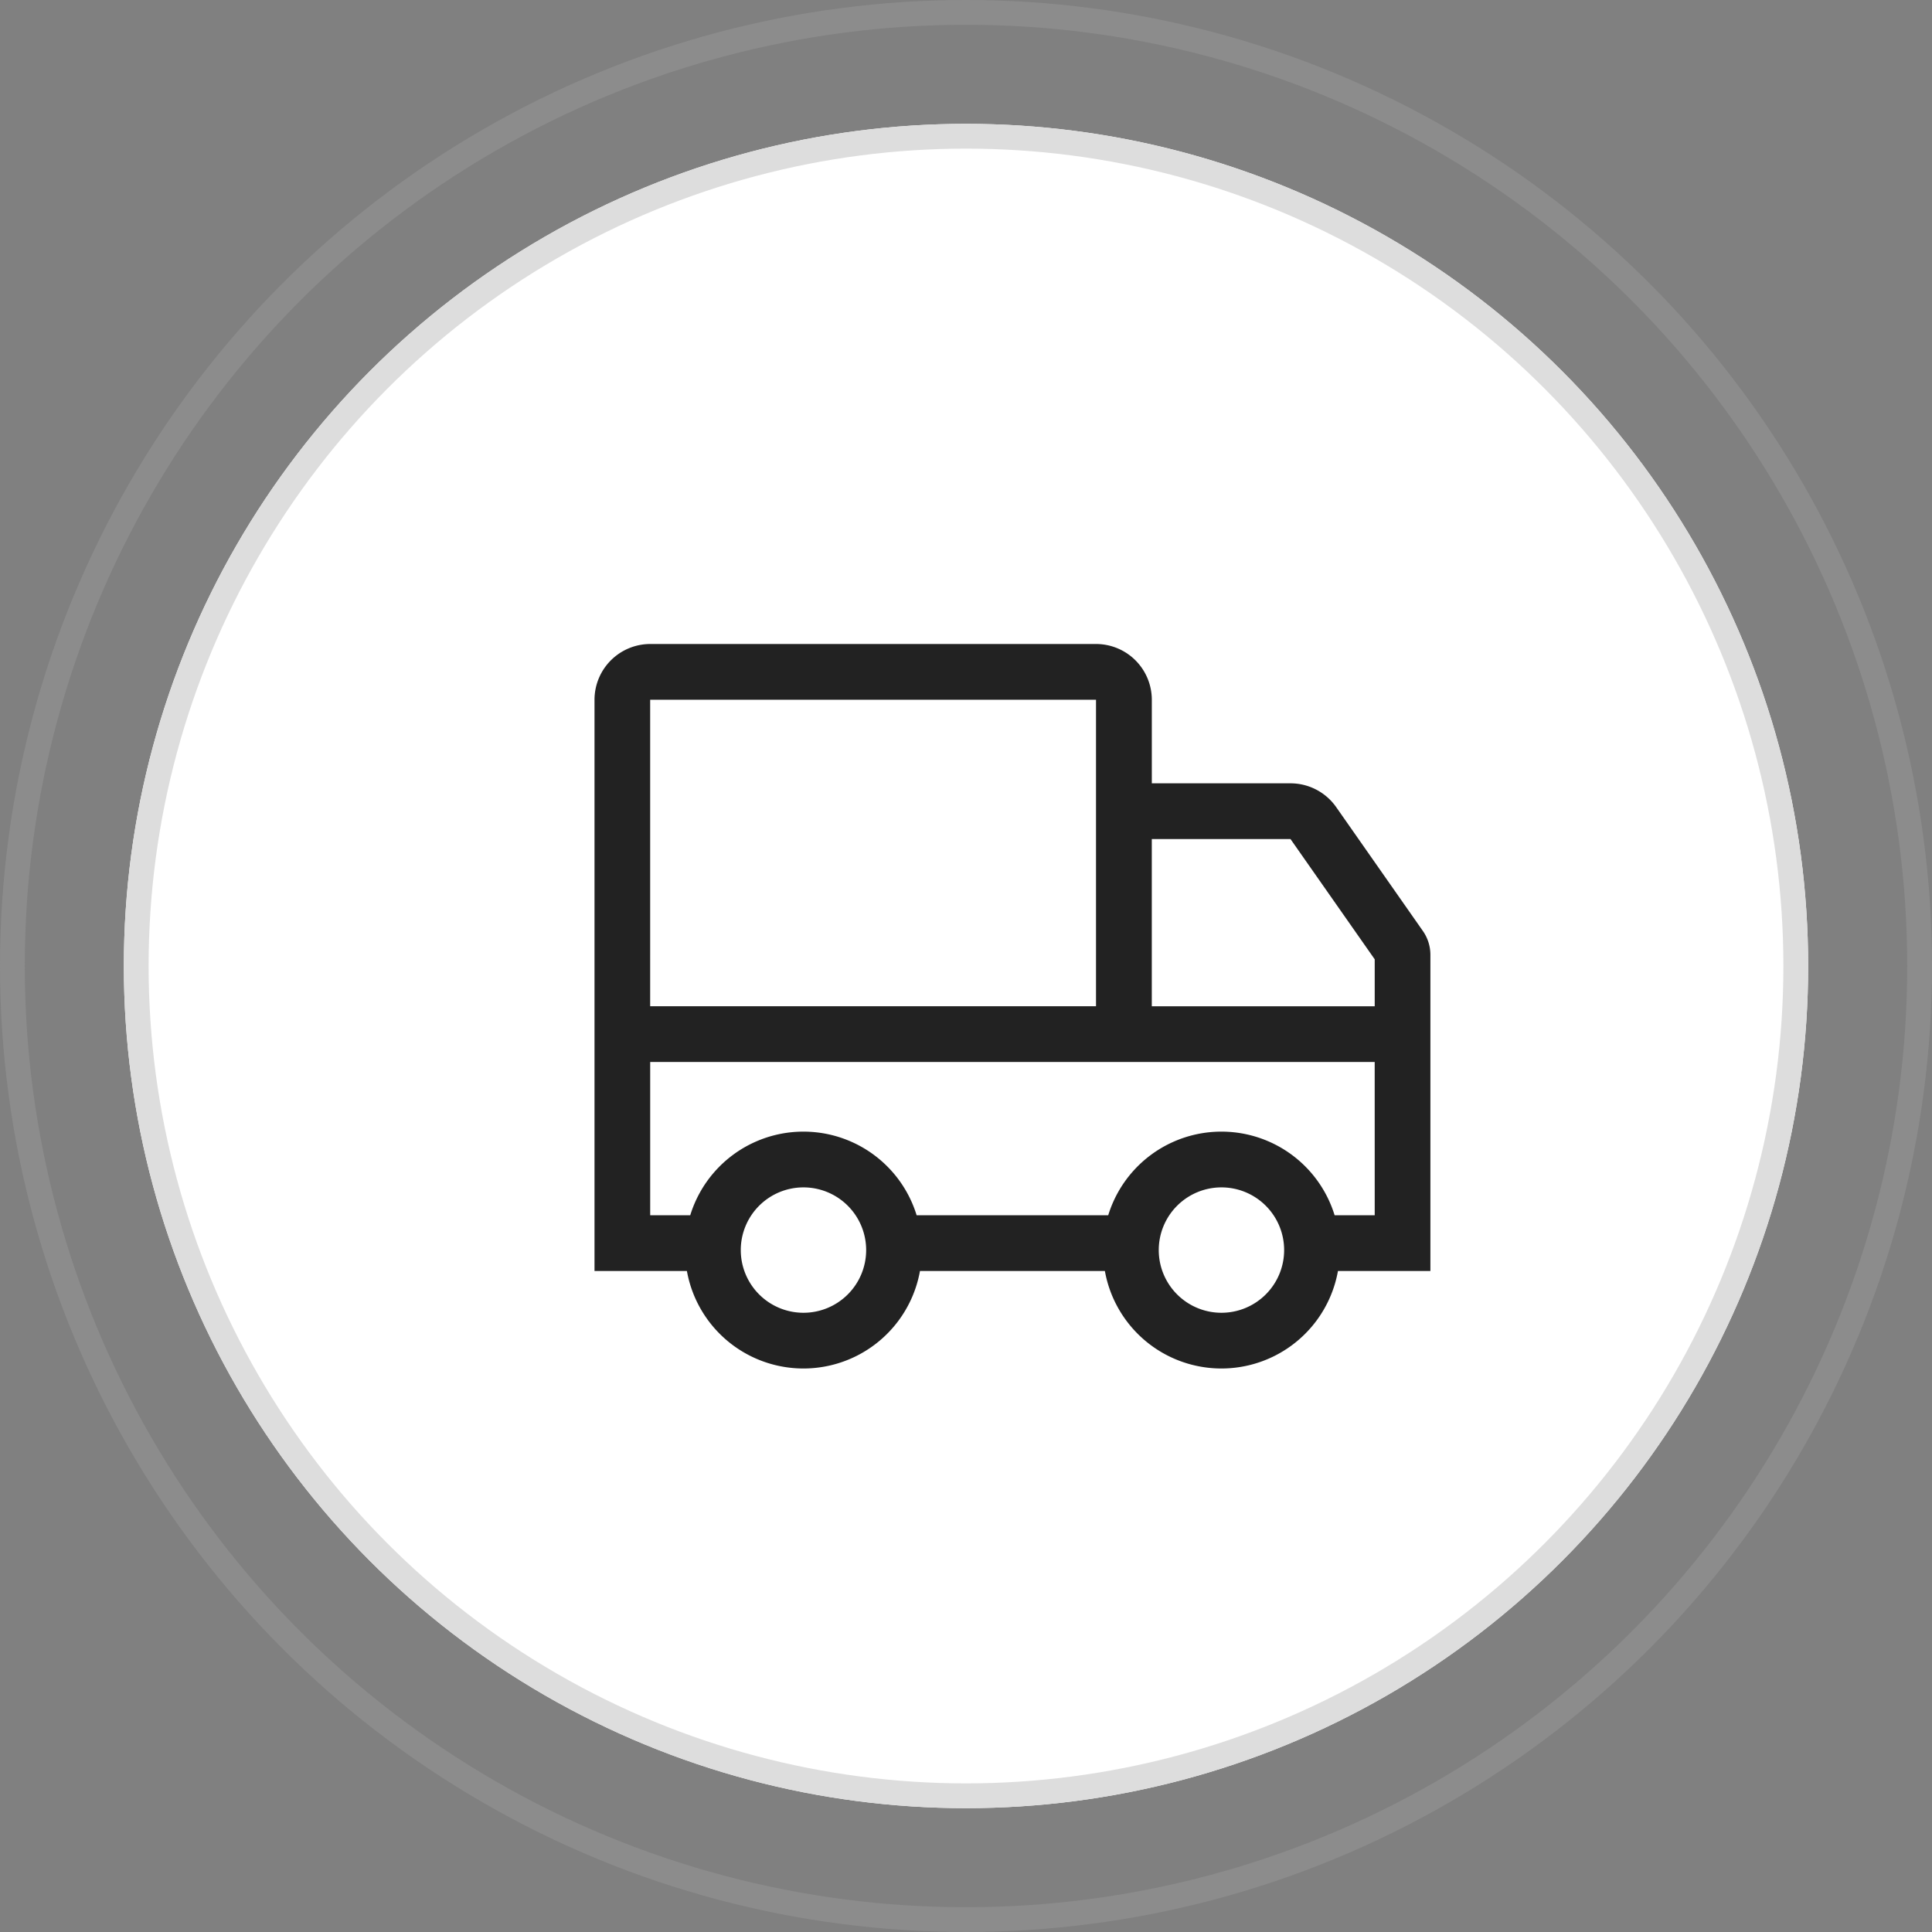 <svg xmlns="http://www.w3.org/2000/svg" width="78" height="78" viewBox="0 0 78 78">
  <rect x="0" y="0" width="78" height="78" fill="#808080" stroke="none"/>
  <g id="グループ_136" data-name="グループ 136" transform="translate(-762 -2402)">
    <g id="楕円形_25" data-name="楕円形 25" transform="translate(767 2407)" fill="#fff" stroke="#ddd" stroke-width="1">
      <circle cx="34" cy="34" r="34" stroke="none"/>
      <circle cx="34" cy="34" r="33.5" fill="none"/>
    </g>
    <path id="Icon_core-truck" data-name="Icon core-truck" d="M31.07,9.96A2.252,2.252,0,0,0,29.227,9h-5.6V5.625a2.253,2.253,0,0,0-2.25-2.25h-18a2.253,2.253,0,0,0-2.25,2.25V28.688H4.857a4.78,4.78,0,0,0,9.41,0h7.465a4.78,4.78,0,0,0,9.41,0h3.732V15.927a1.679,1.679,0,0,0-.305-.968ZM3.374,5.625h18V18h-18Zm6.189,24.75a2.531,2.531,0,1,1,2.531-2.531,2.531,2.531,0,0,1-2.531,2.531Zm16.875,0a2.531,2.531,0,1,1,2.531-2.531,2.531,2.531,0,0,1-2.531,2.531Zm6.188-3.937H31.007a4.781,4.781,0,0,0-9.14,0H14.132a4.781,4.781,0,0,0-9.14,0H3.375V20.25h29.25Zm0-8.437h-9V11.25h5.6l3.4,4.855Z" transform="translate(784.875 2424.625)" fill="#222"/>
    <g id="楕円形_31" data-name="楕円形 31" transform="translate(762 2402)" fill="none" stroke="#bcbcbc" stroke-width="1" opacity="0.205">
      <circle cx="39" cy="39" r="39" stroke="none"/>
      <circle cx="39" cy="39" r="38.5" fill="none"/>
    </g>
  </g>
</svg>
